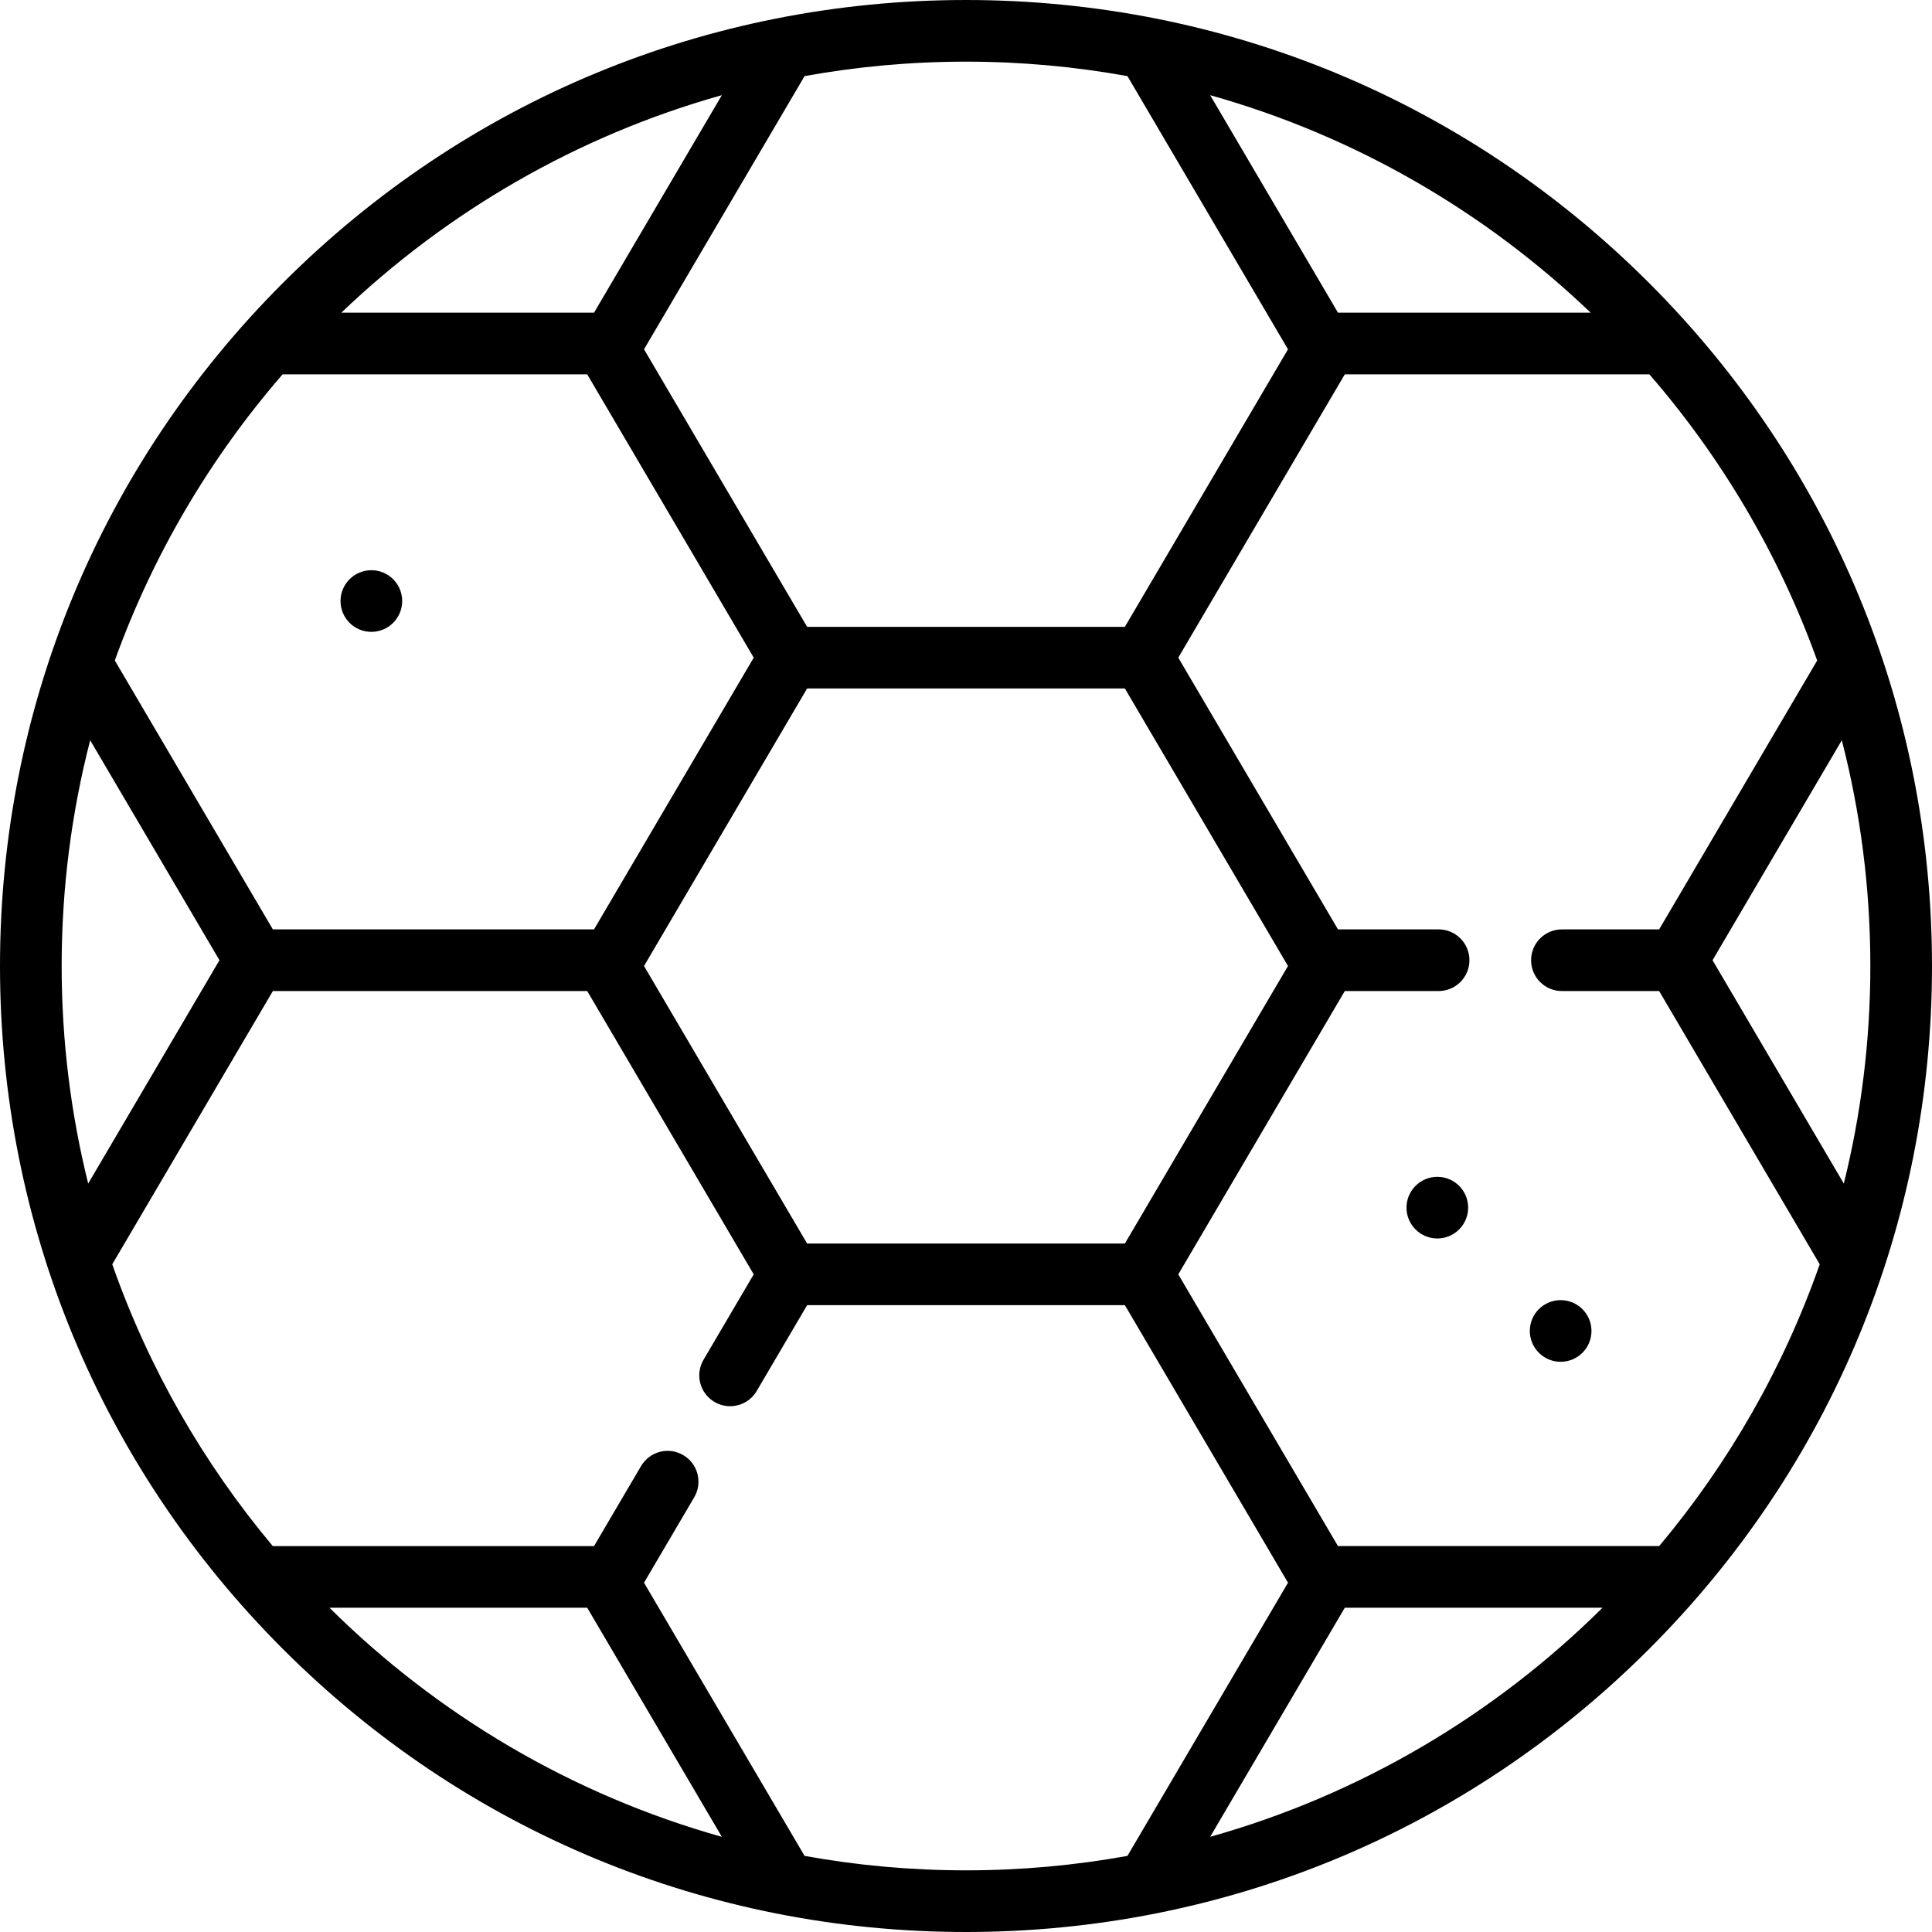 <?xml version="1.0" encoding="iso-8859-1"?>
<!-- Uploaded to: SVG Repo, www.svgrepo.com, Generator: SVG Repo Mixer Tools -->
<svg fill="#000000" height="800px" width="800px" version="1.1" id="Capa_1" xmlns="http://www.w3.org/2000/svg" xmlns:xlink="http://www.w3.org/1999/xlink" 
	 viewBox="0 0 470 470" xml:space="preserve">
<g>
	<path d="M401.167,68.83C356.78,24.444,297.766,0,234.994,0c-62.769,0-121.78,24.444-166.165,68.83
		C24.443,113.217,0,172.231,0,235.003c0,62.77,24.444,121.782,68.829,166.167C113.214,445.556,172.226,470,234.994,470
		c62.771,0,121.786-24.444,166.173-68.829C445.555,356.785,470,297.772,470,235.003C470,172.231,445.555,113.217,401.167,68.83z
		 M403.634,376.119h-78.142l-38.851-66.105l40.507-68.922h22.824c4.143,0,7.5-3.357,7.5-7.5s-3.357-7.5-7.5-7.5h-24.479
		l-38.851-66.105l40.507-68.922h74.1c17.601,20.302,31.544,43.854,40.818,69.614l-38.444,65.414h-23.651c-4.143,0-7.5,3.357-7.5,7.5
		s3.357,7.5,7.5,7.5h23.65l39.066,66.472C433.836,332.827,420.5,355.998,403.634,376.119z M327.148,391.119h62.698
		c-26.217,26.005-58.924,45.472-95.449,55.727L327.148,391.119z M196.35,302.514L156.671,235l39.679-67.514h77.301L313.33,235
		l-39.68,67.514H196.35z M144.508,226.092h-78.13l-38.445-65.414c9.274-25.76,23.216-49.311,40.816-69.613h74.104l40.506,68.922
		L144.508,226.092z M15,235.003c0-18.956,2.41-37.359,6.939-54.921l31.449,53.51l-31.936,54.339
		C17.247,270.97,15,253.245,15,235.003z M144.508,76.064H83.037c25.716-24.599,57.371-43.032,92.569-52.913L144.508,76.064z
		 M325.493,76.064l-31.096-52.91c35.195,9.881,66.848,28.313,92.563,52.91H325.493z M416.613,233.592l31.448-53.509
		c4.529,17.561,6.939,35.964,6.939,54.92c0,18.242-2.247,35.967-6.452,52.928L416.613,233.592z M274.273,18.517l39.057,66.456
		l-39.679,67.514h-77.302l-39.678-67.514l39.058-66.458C208.474,16.208,221.595,15,234.994,15
		C248.398,15,261.524,16.209,274.273,18.517z M142.853,391.119l32.753,55.729c-36.528-10.254-69.237-29.722-95.455-55.729H142.853z
		 M195.729,451.486l-39.058-66.458l12.209-20.775c2.099-3.571,0.905-8.167-2.666-10.266c-3.567-2.1-8.167-0.906-10.266,2.666
		l-11.44,19.467H66.363c-16.866-20.122-30.2-43.292-39.052-68.556l39.067-66.472h76.475l40.506,68.922l-12.21,20.775
		c-2.099,3.57-0.905,8.167,2.666,10.266c1.193,0.702,2.501,1.035,3.793,1.035c2.571,0,5.075-1.323,6.473-3.701l12.269-20.875h77.303
		l39.679,67.514l-39.057,66.457c-12.749,2.307-25.875,3.516-39.279,3.516C221.595,455,208.474,453.792,195.729,451.486z"/>
	<circle cx="349.66" cy="293.785" r="7.5"/>
	<circle cx="379.66" cy="323.785" r="7.5"/>
	<circle cx="90.34" cy="146.215" r="7.5"/>
</g>
</svg>